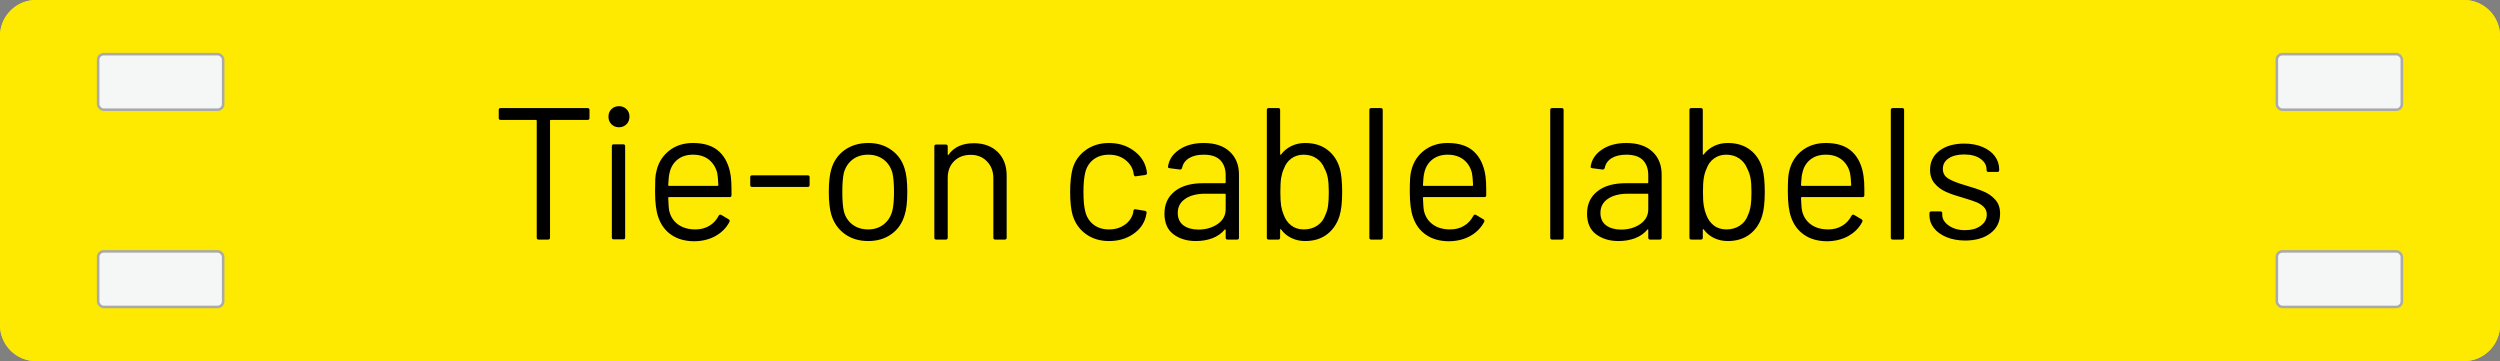<svg xmlns="http://www.w3.org/2000/svg" xml:space="preserve" width="340.157" viewBox="-0.001 0 340.158 49.134"><rect x="-0.001" y="0" width="340.158" height="49.134" fill="#808080" stroke="none"/><title>Labels And Plates, Rounded Corners Yellow Engraved Plastic. Fixing Method: Cable Labelling</title><path d="M-170.078 19.654v-39.308c0-2.713 2.2-4.913 4.913-4.913h330.33c2.714 0 4.913 2.2 4.913 4.913v39.308c0 2.713-2.2 4.913-4.913 4.913h-330.33a4.913 4.913 0 0 1-4.913-4.913Z" class="shadowbase preview" style="stroke:#fff;stroke-opacity:0;stroke-width:1;stroke-dasharray:none;stroke-linecap:butt;stroke-dashoffset:0;stroke-linejoin:miter;stroke-miterlimit:4;fill:#fee900;fill-rule:nonzero;opacity:1" transform="translate(170.078 24.567)"/><g clip-path="url(#a)"><g transform="translate(170.078 24.567)"><clipPath id="a"><path stroke-linecap="round" d="M0 44.22V4.914C0 2.2 2.2 0 4.913 0h330.33c2.714 0 4.913 2.2 4.913 4.913v39.308c0 2.713-2.2 4.913-4.913 4.913H4.913A4.913 4.913 0 0 1 0 44.221"/></clipPath><path d="M-170.078 19.654v-39.308c0-2.713 2.2-4.913 4.913-4.913h330.33c2.714 0 4.913 2.2 4.913 4.913v39.308c0 2.713-2.2 4.913-4.913 4.913h-330.33a4.913 4.913 0 0 1-4.913-4.913Z" class="base" style="stroke:#fee900;stroke-width:0;stroke-dasharray:none;stroke-linecap:butt;stroke-dashoffset:0;stroke-linejoin:miter;stroke-miterlimit:4;fill:#fee900;fill-rule:nonzero;opacity:1"/></g></g><g clip-path="url(#b)"><g transform="translate(170.078 24.567)"><clipPath id="b"><path stroke-linecap="round" d="M0 44.22V4.914C0 2.2 2.2 0 4.913 0h330.33c2.714 0 4.913 2.2 4.913 4.913v39.308c0 2.713-2.2 4.913-4.913 4.913H4.913A4.913 4.913 0 0 1 0 44.221"/></clipPath><path d="M-90.13-9.86q.26 0 .26.25v1.1q0 .26-.26.26h-5.01q-.1 0-.1.1V7.77q0 .26-.26.26h-1.3q-.25 0-.25-.26V-8.15q0-.1-.11-.1h-4.8q-.26 0-.26-.26v-1.1q0-.25.26-.25zm4.27 2.61q-.61 0-1.02-.41t-.41-1.03q0-.63.41-1.03t1.02-.4 1.02.4.41 1.03q0 .62-.41 1.03t-1.02.41M-86.58 8q-.25 0-.25-.25V-4.67q0-.26.25-.26h1.31q.25 0 .25.26V7.75q0 .25-.25.25zm15.93-8.61q.1.72.1 1.79V2q0 .25-.26.25h-8.25q-.1 0-.1.1.05 1.41.15 1.82.28 1.15 1.2 1.81.92.67 2.35.67 1.07 0 1.89-.49.82-.48 1.28-1.38.15-.23.36-.1l.99.59q.21.13.11.36-.64 1.22-1.92 1.93-1.28.7-2.94.7-1.81-.03-3.04-.87t-1.76-2.35q-.46-1.23-.46-3.53 0-1.07.03-1.75.04-.68.2-1.21.43-1.66 1.75-2.66 1.31-1 3.18-1 2.32 0 3.58 1.18 1.25 1.17 1.56 3.32m-5.14-2.91q-1.25 0-2.08.65t-1.09 1.75q-.15.54-.2 1.74 0 .1.1.1h6.62q.1 0 .1-.1-.05-1.15-.15-1.64-.29-1.15-1.14-1.83-.86-.67-2.16-.67m8.05 4.39q-.26 0-.26-.25V-.46q0-.25.26-.25h7.56q.26 0 .26.25V.62q0 .25-.26.25zm15.79 7.36q-1.84 0-3.16-.94-1.33-.95-1.85-2.61-.35-1.18-.35-3.14 0-1.97.35-3.12.49-1.64 1.82-2.58 1.33-.95 3.22-.95 1.81 0 3.13.95 1.32.94 1.8 2.55.36 1.1.36 3.15 0 2.07-.36 3.14-.48 1.66-1.8 2.61-1.32.94-3.16.94m0-1.58q1.23 0 2.1-.68t1.18-1.83q.23-.92.23-2.58 0-1.68-.21-2.58-.31-1.15-1.19-1.83-.88-.67-2.13-.67t-2.12.67q-.87.68-1.18 1.83-.2.9-.2 2.58 0 1.69.2 2.58.28 1.15 1.16 1.83.89.68 2.16.68m14.37-11.73q2.04 0 3.26 1.2 1.21 1.2 1.21 3.22v8.43q0 .26-.26.26h-1.3q-.25 0-.25-.26V-.3q0-1.41-.86-2.3-.86-.9-2.21-.9-1.41 0-2.28.87-.86.87-.86 2.28v8.12q0 .26-.26.26h-1.3q-.26 0-.26-.26V-4.65q0-.25.26-.25h1.3q.26 0 .26.25v1.1q0 .05.03.08.04.02.07-.03 1.12-1.58 3.45-1.58m18.4 13.31q-1.84 0-3.16-.96-1.31-.95-1.8-2.59-.33-1.12-.33-3.17 0-1.84.33-3.12.46-1.58 1.79-2.54t3.17-.96q1.86 0 3.23.95 1.37.94 1.78 2.35.13.46.15.77v.05q0 .18-.23.23l-1.28.18h-.05q-.18 0-.23-.23l-.07-.39q-.23-.97-1.13-1.65-.89-.67-2.17-.67t-2.14.67q-.85.68-1.11 1.81-.23.97-.23 2.58 0 1.68.23 2.6.26 1.15 1.11 1.83.86.68 2.14.68 1.25 0 2.16-.65t1.14-1.68v-.1l.02-.1q.03-.26.31-.21l1.25.21q.26.05.23.28l-.1.51q-.39 1.48-1.77 2.4t-3.24.92M-6.3-5.11q2.3 0 3.55 1.18Q-1.5-2.76-1.5-.81v8.58q0 .26-.25.26h-1.3q-.26 0-.26-.26V6.73q0-.06-.04-.08-.04-.03-.09.02-.64.77-1.66 1.17-1.02.39-2.27.39-1.82 0-3.04-.92-1.23-.92-1.23-2.81 0-1.92 1.39-3.03T-6.38.36h2.97q.1 0 .1-.1v-.97q0-1.31-.73-2.06t-2.26-.75q-1.23 0-1.99.47-.77.47-.95 1.32-.08.25-.31.23l-1.38-.18q-.28-.05-.23-.21.21-1.43 1.54-2.32 1.33-.9 3.32-.9m-.72 11.78q1.51 0 2.61-.75t1.1-2.03v-2q0-.1-.1-.1H-6.1q-1.68 0-2.7.69-1.03.69-1.03 1.92 0 1.12.78 1.7.78.57 2.03.57m19.25-8.28q.31 1.15.31 3.17 0 2.1-.36 3.25-.49 1.58-1.69 2.5t-2.99.92q-1.02 0-1.86-.41-.85-.4-1.41-1.17-.03-.05-.08-.04t-.05.06v1.1q0 .26-.25.26H2.54q-.25 0-.25-.26V-9.61q0-.25.25-.25h1.31q.25 0 .25.25v6.04q0 .05.04.06t.09-.04q.56-.74 1.41-1.15.84-.41 1.86-.41 1.82 0 3.04.93 1.23.94 1.69 2.57m-1.97 6.27q.26-.54.36-1.22t.1-1.88q0-1.25-.14-1.95-.14-.71-.45-1.27-.33-.84-1.07-1.35T7.3-3.52q-.97 0-1.68.52-.7.52-1.01 1.39-.25.54-.37 1.23-.11.69-.11 1.94 0 1.23.11 1.91.12.67.35 1.21.33.9 1.02 1.43.69.54 1.71.54 1.08 0 1.86-.54.77-.53 1.08-1.45m6.24 3.37q-.26 0-.26-.26V-9.61q0-.25.26-.25h1.3q.26 0 .26.25V7.77q0 .26-.26.26zM32.04-.61q.1.72.1 1.79V2q0 .25-.26.25h-8.25q-.1 0-.1.1.05 1.41.15 1.82.28 1.15 1.2 1.81.92.67 2.35.67 1.08 0 1.89-.49.82-.48 1.28-1.38.15-.23.36-.1l1 .59q.2.13.1.36-.64 1.22-1.92 1.93-1.28.7-2.94.7-1.81-.03-3.04-.87T22.2 5.04q-.46-1.23-.46-3.53 0-1.07.04-1.75.03-.68.19-1.21.43-1.66 1.75-2.66 1.31-1 3.18-1 2.33 0 3.58 1.18 1.25 1.17 1.56 3.32M26.9-3.52q-1.25 0-2.08.65t-1.09 1.75q-.15.54-.2 1.74 0 .1.1.1h6.62q.1 0 .1-.1-.05-1.15-.15-1.64-.28-1.15-1.14-1.83-.86-.67-2.16-.67M41.11 8.03q-.26 0-.26-.26V-9.61q0-.25.26-.25h1.3q.26 0 .26.25V7.77q0 .26-.26.26zM51.2-5.11q2.3 0 3.56 1.18 1.25 1.17 1.25 3.12v8.58q0 .26-.26.26h-1.3q-.26 0-.26-.26V6.73q0-.06-.03-.08-.04-.03-.09.02-.64.77-1.66 1.17-1.03.39-2.28.39-1.81 0-3.04-.92T45.86 4.5q0-1.92 1.4-3.03Q48.65.36 51.13.36h2.96q.1 0 .1-.1v-.97q0-1.31-.72-2.06-.73-.75-2.27-.75-1.22 0-1.99.47t-.94 1.32q-.08.25-.31.23l-1.38-.18q-.28-.05-.23-.21.2-1.43 1.53-2.32 1.33-.9 3.32-.9m-.71 11.78q1.51 0 2.61-.75 1.09-.75 1.09-2.03v-2q0-.1-.1-.1h-2.68q-1.69 0-2.71.69T47.68 4.4q0 1.12.78 1.7.78.57 2.03.57m19.24-8.28q.31 1.15.31 3.17 0 2.1-.36 3.25-.48 1.58-1.68 2.5-1.21.92-2.99.92-1.03 0-1.87-.41-.84-.4-1.41-1.17-.02-.05-.07-.04t-.05.06v1.1q0 .26-.26.26h-1.3q-.26 0-.26-.26V-9.61q0-.25.26-.25h1.3q.26 0 .26.25v6.04q0 .05.03.06.04.01.09-.04.57-.74 1.41-1.15t1.87-.41q1.81 0 3.04.93 1.22.94 1.68 2.57m-1.96 6.27q.25-.54.35-1.22.11-.68.11-1.88 0-1.25-.14-1.95-.15-.71-.45-1.27-.33-.84-1.08-1.35-.74-.51-1.76-.51-.97 0-1.67.52-.71.52-1.01 1.39-.26.54-.37 1.23-.12.69-.12 1.94 0 1.23.12 1.91.11.67.34 1.21.33.9 1.02 1.43.69.54 1.72.54 1.07 0 1.85-.54.78-.53 1.09-1.45M83.48-.61q.11.72.11 1.79V2q0 .25-.26.25h-8.25q-.11 0-.11.1.05 1.41.16 1.82.28 1.15 1.2 1.81.92.67 2.35.67 1.07 0 1.89-.49.82-.48 1.28-1.38.15-.23.36-.1l.99.59q.21.13.1.36-.63 1.22-1.91 1.93-1.28.7-2.94.7-1.82-.03-3.04-.87-1.23-.84-1.77-2.35-.46-1.23-.46-3.53 0-1.07.04-1.75t.19-1.21q.44-1.66 1.75-2.66 1.32-1 3.19-1 2.32 0 3.57 1.18 1.26 1.17 1.56 3.32m-5.13-2.91q-1.26 0-2.09.65t-1.08 1.75q-.16.54-.21 1.74 0 .1.11.1h6.61q.11 0 .11-.1-.05-1.15-.16-1.64-.28-1.15-1.13-1.83-.86-.67-2.16-.67m9.1 11.55q-.26 0-.26-.26V-9.61q0-.25.26-.25h1.3q.25 0 .25.25V7.77q0 .26-.25.26zm9.86.13q-1.43 0-2.54-.46t-1.71-1.23q-.61-.77-.61-1.71v-.31q0-.25.26-.25h1.23q.25 0 .25.25v.21q0 .84.88 1.46.89.63 2.22.63 1.32 0 2.14-.6t.82-1.52q0-.64-.42-1.05t-1-.64q-.57-.23-1.78-.59-1.43-.4-2.35-.81T93.16.4q-.63-.73-.63-1.85 0-1.64 1.28-2.61t3.37-.97q1.41 0 2.49.46 1.09.46 1.68 1.26.59.81.59 1.81v.07q0 .26-.26.26h-1.2q-.26 0-.26-.26v-.07q0-.87-.83-1.46t-2.23-.59q-1.31 0-2.1.53-.79.52-.79 1.44 0 .87.77 1.33.76.46 2.37.92 1.49.43 2.41.82.92.38 1.58 1.11t.66 1.9q0 1.66-1.3 2.66t-3.45 1" class="object text"/></g></g><g clip-path="url(#c)"><g transform="translate(170.078 24.567)"><clipPath id="c"><path stroke-linecap="round" d="M0 44.22V4.914C0 2.2 2.2 0 4.913 0h330.33c2.714 0 4.913 2.2 4.913 4.913v39.308c0 2.713-2.2 4.913-4.913 4.913H4.913A4.913 4.913 0 0 1 0 44.221"/></clipPath><path fill="none" d="M-170.078 19.654v-39.308c0-2.713 2.2-4.913 4.913-4.913h330.33c2.714 0 4.913 2.2 4.913 4.913v39.308c0 2.713-2.2 4.913-4.913 4.913h-330.33a4.913 4.913 0 0 1-4.913-4.913Z" class="base borderdouble" style="stroke:#fee900;stroke-width:0;stroke-dasharray:none;stroke-linecap:butt;stroke-dashoffset:0;stroke-linejoin:miter;stroke-miterlimit:4;fill:#fff;fill-opacity:0;fill-rule:nonzero;opacity:1"/></g></g><rect width="17.008" height="7.559" x="-8.504" y="-3.78" class="hang cable_label" rx=".756" ry=".756" style="stroke:#aaa;stroke-width:.35;stroke-dasharray:none;stroke-linecap:butt;stroke-dashoffset:0;stroke-linejoin:miter;stroke-miterlimit:4;fill:#f5f7f6;fill-rule:nonzero;opacity:1" transform="translate(21.858 11.149)"/><rect width="17.008" height="7.559" x="-8.504" y="-3.78" class="hang cable_label" rx=".756" ry=".756" style="stroke:#aaa;stroke-width:.35;stroke-dasharray:none;stroke-linecap:butt;stroke-dashoffset:0;stroke-linejoin:miter;stroke-miterlimit:4;fill:#f5f7f6;fill-rule:nonzero;opacity:1" transform="translate(318.298 11.149)"/><rect width="17.008" height="7.559" x="-8.504" y="-3.78" class="hang cable_label" rx=".756" ry=".756" style="stroke:#aaa;stroke-width:.35;stroke-dasharray:none;stroke-linecap:butt;stroke-dashoffset:0;stroke-linejoin:miter;stroke-miterlimit:4;fill:#f5f7f6;fill-rule:nonzero;opacity:1" transform="translate(21.858 37.985)"/><rect width="17.008" height="7.559" x="-8.504" y="-3.78" class="hang cable_label" rx=".756" ry=".756" style="stroke:#aaa;stroke-width:.35;stroke-dasharray:none;stroke-linecap:butt;stroke-dashoffset:0;stroke-linejoin:miter;stroke-miterlimit:4;fill:#f5f7f6;fill-rule:nonzero;opacity:1" transform="translate(318.298 37.985)"/></svg>